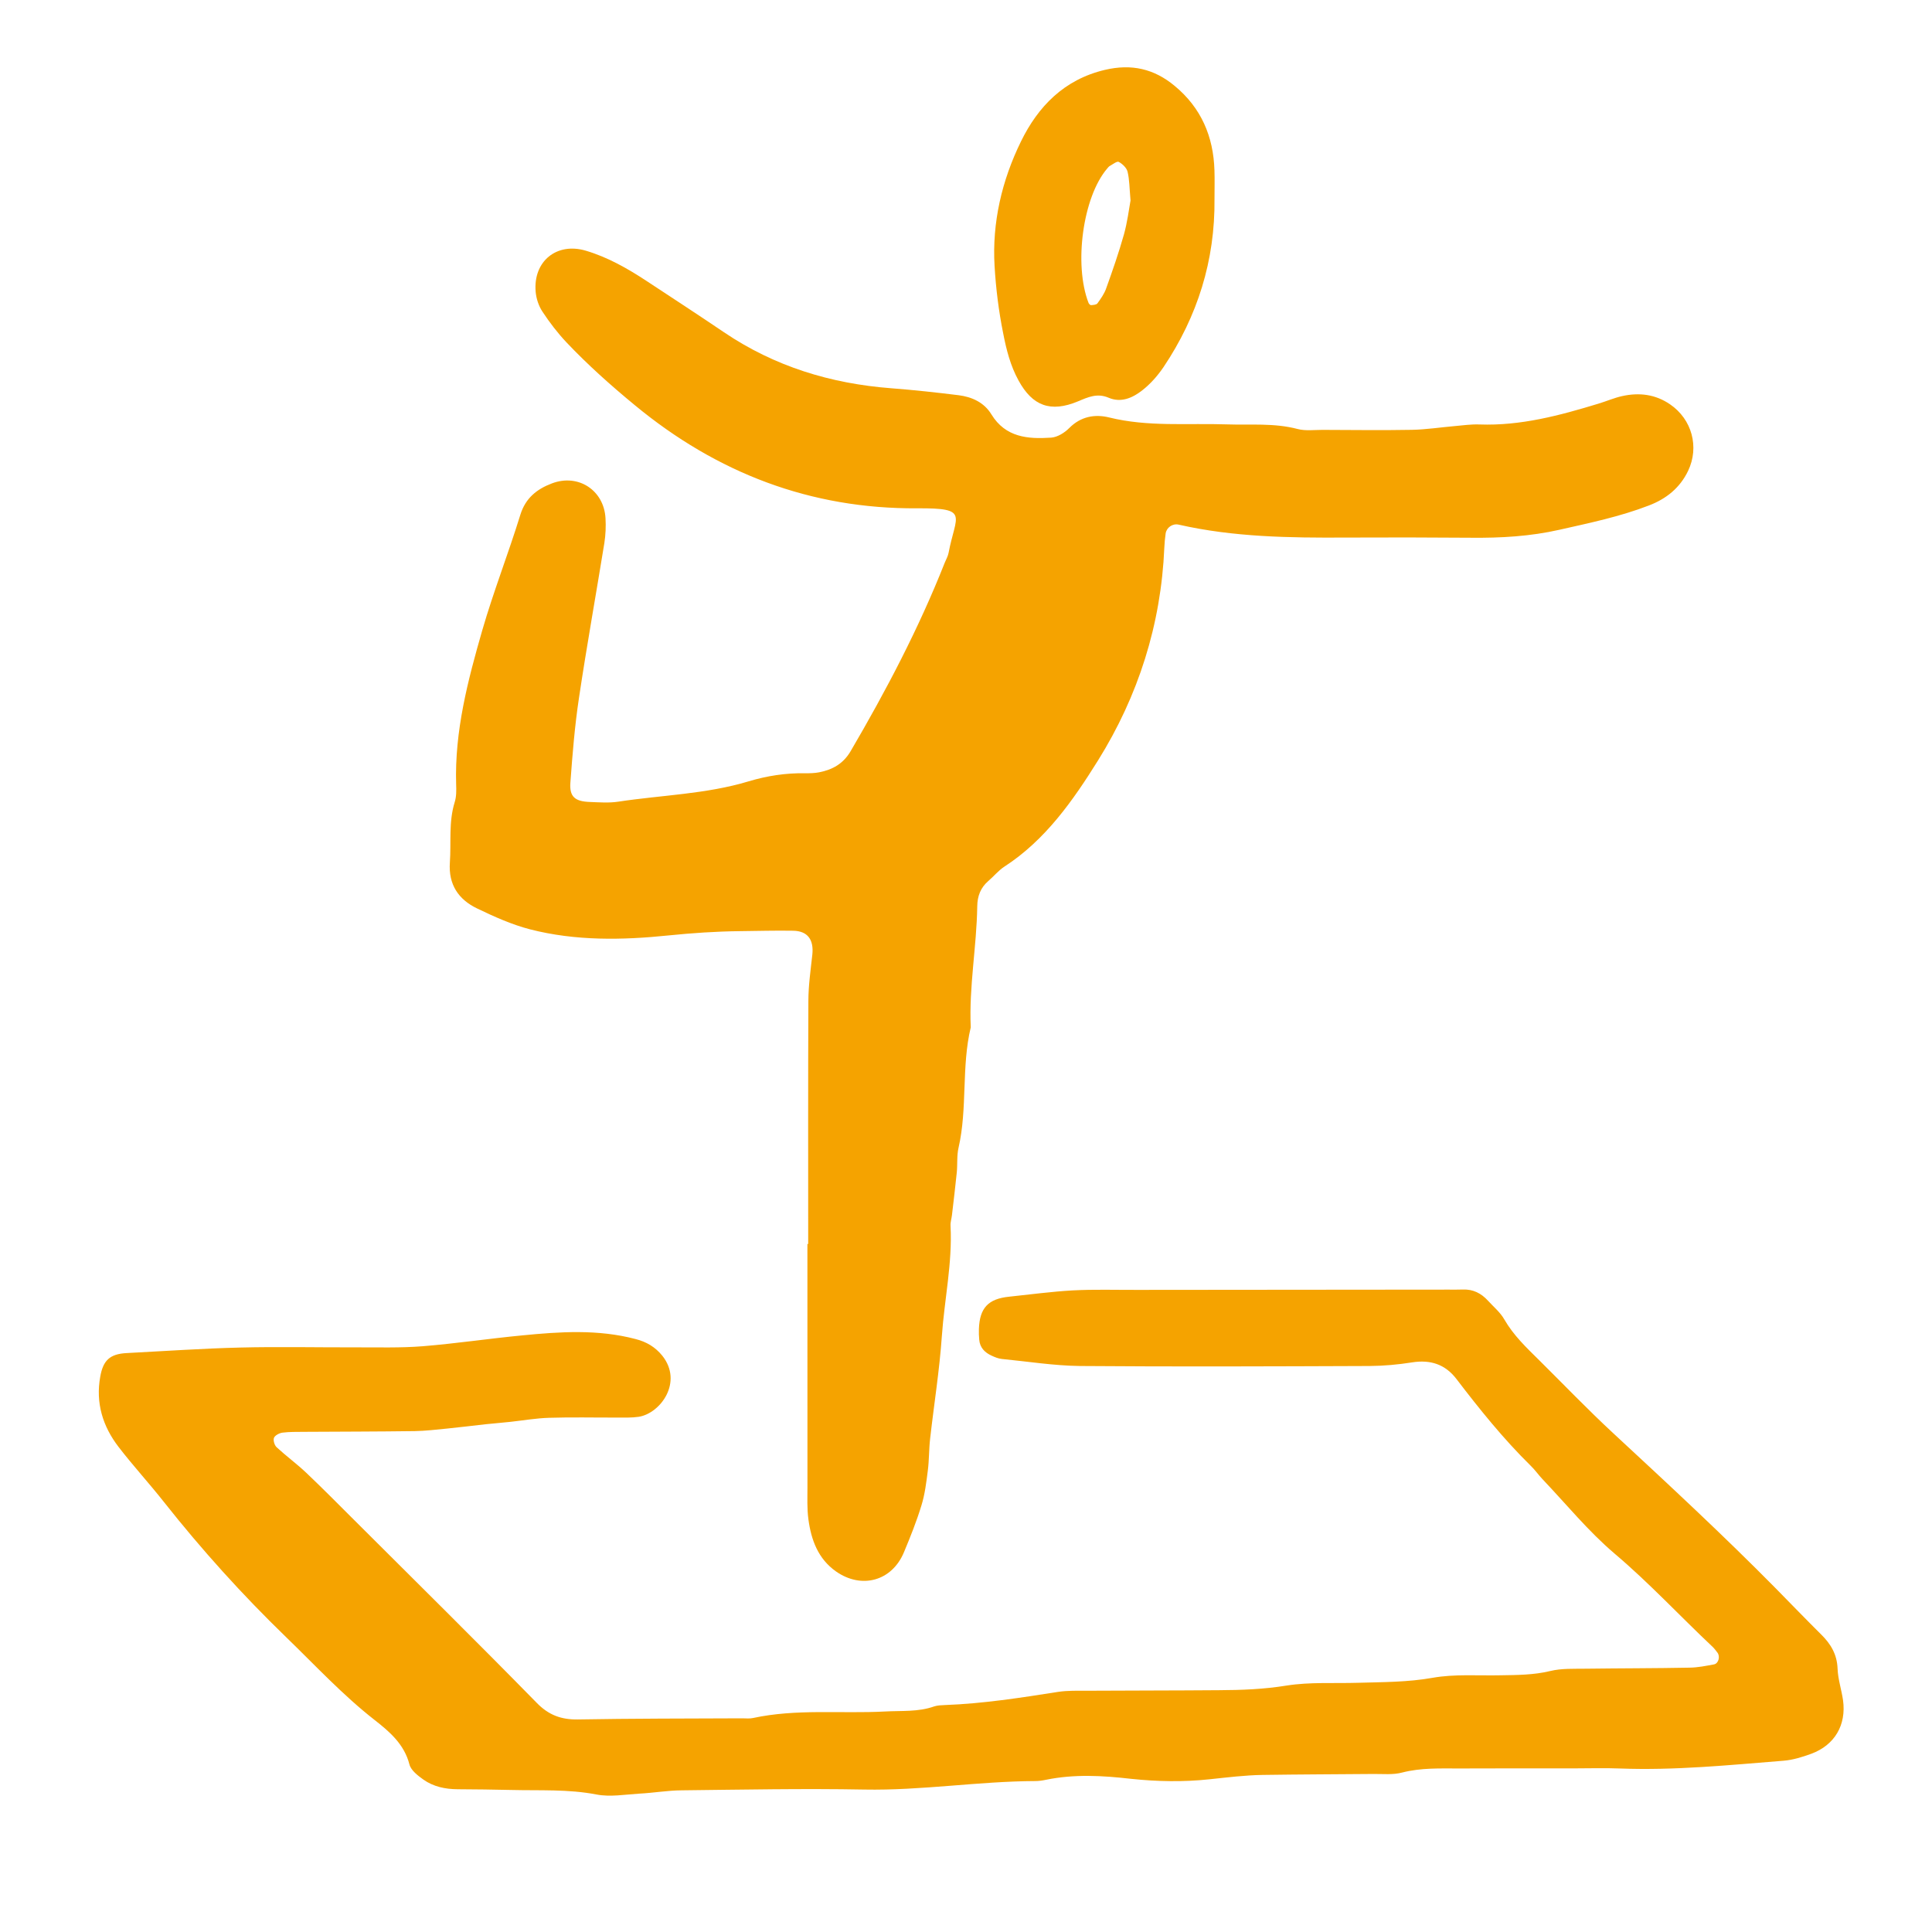 <?xml version="1.0" encoding="utf-8"?>
<!-- Generator: Adobe Illustrator 16.0.0, SVG Export Plug-In . SVG Version: 6.00 Build 0)  -->
<!DOCTYPE svg PUBLIC "-//W3C//DTD SVG 1.1//EN" "http://www.w3.org/Graphics/SVG/1.1/DTD/svg11.dtd">
<svg version="1.1" id="Ebene_1" xmlns="http://www.w3.org/2000/svg" xmlns:xlink="http://www.w3.org/1999/xlink" x="0px" y="0px"
	 width="42.52px" height="42.52px" viewBox="0 0 42.52 42.52" enable-background="new 0 0 42.52 42.52" xml:space="preserve">
<path fill="#F5A300" d="M17.787,27.379c0-1.785-0.004-3.571,0.004-5.354c0.001-0.339,0.05-0.678,0.087-1.015
	c0.035-0.329-0.103-0.52-0.419-0.526c-0.394-0.007-0.786,0.005-1.18,0.009c-0.523,0.006-1.042,0.041-1.564,0.094
	c-1.016,0.105-2.047,0.124-3.05-0.134c-0.401-0.104-0.79-0.279-1.166-0.46c-0.41-0.198-0.632-0.526-0.598-1.011
	c0.031-0.443-0.03-0.89,0.106-1.327c0.039-0.123,0.037-0.261,0.032-0.392c-0.036-1.17,0.257-2.288,0.576-3.395
	c0.247-0.854,0.574-1.687,0.837-2.539c0.115-0.37,0.366-0.566,0.694-0.69c0.577-0.22,1.144,0.147,1.18,0.763
	c0.011,0.182,0.003,0.368-0.025,0.549c-0.184,1.135-0.388,2.268-0.558,3.404c-0.094,0.621-0.144,1.247-0.19,1.873
	c-0.022,0.307,0.102,0.411,0.428,0.422c0.209,0.008,0.423,0.025,0.629-0.007c0.956-0.145,1.931-0.165,2.866-0.447
	c0.403-0.121,0.815-0.185,1.239-0.178c0.105,0.001,0.212-0.001,0.314-0.021c0.295-0.057,0.532-0.191,0.692-0.465
	c0.783-1.337,1.501-2.705,2.071-4.147c0.029-0.072,0.071-0.143,0.085-0.219c0.157-0.833,0.471-0.986-0.69-0.979
	c-2.347,0.016-4.407-0.776-6.215-2.269c-0.528-0.435-1.035-0.887-1.504-1.382c-0.196-0.208-0.373-0.439-0.53-0.678
	c-0.083-0.125-0.136-0.287-0.149-0.436c-0.058-0.671,0.463-1.096,1.106-0.904c0.481,0.143,0.915,0.39,1.332,0.664
	c0.57,0.375,1.141,0.748,1.706,1.13c1.113,0.753,2.349,1.131,3.681,1.233c0.496,0.038,0.99,0.092,1.483,0.153
	c0.294,0.037,0.563,0.159,0.723,0.423c0.311,0.507,0.803,0.545,1.312,0.511c0.141-0.009,0.3-0.109,0.403-0.214
	c0.254-0.254,0.563-0.307,0.873-0.231c0.855,0.212,1.724,0.124,2.586,0.153c0.521,0.018,1.048-0.035,1.565,0.102
	c0.172,0.045,0.365,0.019,0.549,0.019c0.656,0.002,1.312,0.011,1.967-0.001c0.313-0.006,0.624-0.055,0.937-0.082
	c0.182-0.016,0.366-0.043,0.548-0.036c0.908,0.033,1.766-0.198,2.619-0.458c0.176-0.052,0.347-0.129,0.525-0.167
	c0.372-0.082,0.729-0.04,1.053,0.183c0.48,0.329,0.646,0.937,0.396,1.462c-0.18,0.376-0.48,0.616-0.861,0.762
	c-0.639,0.247-1.305,0.385-1.969,0.535c-0.644,0.146-1.294,0.183-1.951,0.176c-0.919-0.007-1.836-0.009-2.757-0.004
	c-1.23,0.007-2.462-0.009-3.672-0.284c-0.137-0.032-0.27,0.064-0.289,0.195c-0.014,0.104-0.025,0.209-0.029,0.313
	c-0.072,1.688-0.572,3.257-1.457,4.678c-0.551,0.883-1.158,1.754-2.064,2.341c-0.13,0.085-0.231,0.212-0.352,0.315
	c-0.17,0.147-0.241,0.332-0.244,0.556c-0.013,0.891-0.184,1.772-0.143,2.665c-0.209,0.873-0.069,1.778-0.269,2.651
	c-0.041,0.178-0.02,0.366-0.039,0.548c-0.031,0.312-0.07,0.624-0.106,0.936c-0.009,0.077-0.036,0.157-0.031,0.233
	c0.043,0.816-0.134,1.617-0.191,2.426c-0.052,0.754-0.173,1.504-0.258,2.257c-0.027,0.233-0.021,0.473-0.051,0.705
	c-0.033,0.259-0.064,0.521-0.141,0.768c-0.107,0.351-0.244,0.693-0.385,1.03c-0.265,0.634-0.932,0.815-1.495,0.421
	c-0.396-0.28-0.546-0.695-0.607-1.147c-0.032-0.232-0.021-0.474-0.021-0.707c-0.002-1.785-0.001-3.57-0.001-5.353H17.787z"/>
<path fill="#F5A300" d="M34.629,38.919c-0.84,0-1.68-0.002-2.52,0.002c-0.418,0-0.836-0.017-1.252,0.09
	c-0.198,0.053-0.416,0.029-0.626,0.031c-0.814,0.007-1.627,0.009-2.441,0.021c-0.393,0.006-0.781,0.055-1.171,0.096
	c-0.569,0.061-1.154,0.051-1.726-0.01c-0.63-0.072-1.249-0.107-1.873,0.021c-0.076,0.016-0.155,0.028-0.233,0.028
	c-1.258,0.005-2.505,0.211-3.767,0.187c-1.338-0.025-2.677,0.002-4.015,0.017c-0.312,0.002-0.624,0.057-0.937,0.073
	c-0.313,0.019-0.639,0.077-0.939,0.019c-0.626-0.121-1.253-0.084-1.881-0.1c-0.394-0.009-0.788-0.014-1.181-0.016
	c-0.269-0.002-0.527-0.056-0.747-0.211c-0.124-0.088-0.276-0.205-0.309-0.335c-0.114-0.445-0.439-0.722-0.764-0.976
	c-0.706-0.552-1.31-1.206-1.951-1.826c-0.962-0.931-1.857-1.923-2.686-2.971c-0.325-0.413-0.681-0.799-1-1.214
	c-0.349-0.454-0.509-0.97-0.403-1.551c0.063-0.353,0.21-0.495,0.576-0.515c0.835-0.043,1.672-0.102,2.508-0.122
	c0.84-0.021,1.679-0.002,2.52-0.004c0.498-0.002,0.999,0.015,1.495-0.025c0.729-0.059,1.454-0.168,2.183-0.238
	c0.834-0.082,1.668-0.139,2.499,0.08c0.244,0.062,0.433,0.177,0.586,0.364c0.467,0.583-0.039,1.271-0.516,1.347
	c-0.155,0.023-0.314,0.017-0.472,0.017c-0.499,0.002-0.998-0.011-1.496,0.005c-0.286,0.008-0.57,0.058-0.856,0.089
	c-0.182,0.02-0.364,0.034-0.547,0.053c-0.285,0.031-0.57,0.068-0.856,0.096c-0.235,0.023-0.47,0.051-0.704,0.055
	c-0.814,0.011-1.627,0.011-2.441,0.016c-0.158,0.002-0.316-0.002-0.471,0.018c-0.069,0.01-0.163,0.06-0.185,0.113
	c-0.022,0.055,0.011,0.165,0.058,0.208c0.21,0.194,0.445,0.366,0.652,0.562c0.362,0.344,0.712,0.698,1.066,1.051
	c1.338,1.335,2.682,2.661,4.006,4.012c0.263,0.27,0.537,0.37,0.9,0.366c1.208-0.021,2.416-0.02,3.622-0.025
	c0.079,0,0.161,0.01,0.235-0.006c0.96-0.208,1.935-0.093,2.902-0.144c0.366-0.021,0.735,0.014,1.091-0.113
	c0.072-0.023,0.156-0.026,0.234-0.029c0.837-0.031,1.665-0.16,2.492-0.29c0.206-0.031,0.417-0.025,0.628-0.025
	c0.971-0.006,1.943-0.004,2.913-0.012c0.497-0.002,0.99-0.021,1.487-0.102c0.515-0.081,1.046-0.045,1.571-0.061
	c0.548-0.016,1.094-0.012,1.644-0.11c0.485-0.086,0.993-0.044,1.492-0.055c0.367-0.006,0.731-0.006,1.095-0.094
	c0.249-0.061,0.521-0.047,0.782-0.051c0.761-0.01,1.521-0.008,2.282-0.023c0.181-0.002,0.363-0.039,0.541-0.072
	c0.1-0.02,0.14-0.176,0.074-0.26c-0.033-0.042-0.063-0.085-0.101-0.122c-0.725-0.682-1.4-1.412-2.164-2.058
	c-0.576-0.49-1.062-1.087-1.585-1.637c-0.091-0.097-0.166-0.206-0.26-0.296c-0.6-0.59-1.125-1.243-1.633-1.908
	c-0.248-0.324-0.572-0.429-0.974-0.366c-0.309,0.049-0.624,0.078-0.937,0.08c-2.126,0.008-4.251,0.017-6.377,0
	c-0.574-0.007-1.146-0.099-1.718-0.155c-0.077-0.008-0.152-0.039-0.223-0.072c-0.151-0.068-0.26-0.177-0.274-0.353
	c-0.007-0.078-0.01-0.156-0.007-0.236c0.017-0.461,0.204-0.662,0.663-0.709c0.468-0.049,0.937-0.113,1.405-0.139
	c0.472-0.025,0.944-0.009,1.417-0.011c2.283-0.002,4.567-0.004,6.851-0.006c0.104,0,0.209,0.002,0.314-0.002
	c0.227-0.009,0.406,0.083,0.555,0.247c0.124,0.136,0.272,0.257,0.36,0.414c0.201,0.348,0.484,0.617,0.765,0.894
	c0.54,0.535,1.069,1.087,1.627,1.604c1.211,1.123,2.422,2.244,3.583,3.421c0.332,0.337,0.66,0.678,0.995,1.01
	c0.214,0.21,0.352,0.442,0.363,0.756c0.009,0.232,0.086,0.46,0.12,0.693c0.075,0.546-0.184,0.987-0.698,1.178
	c-0.196,0.071-0.401,0.136-0.607,0.153c-1.2,0.096-2.399,0.217-3.608,0.171C35.312,38.908,34.971,38.919,34.629,38.919
	L34.629,38.919z"/>
<path fill="#F5A300" d="M24.881,4.412c-0.024-0.273-0.023-0.458-0.065-0.633c-0.021-0.084-0.112-0.172-0.194-0.216
	c-0.039-0.021-0.132,0.054-0.196,0.089c-0.023,0.011-0.039,0.035-0.056,0.054c-0.538,0.624-0.742,2.117-0.412,2.963
	c0.01,0.021,0.039,0.05,0.055,0.047c0.049-0.004,0.116-0.008,0.139-0.039c0.075-0.104,0.153-0.212,0.194-0.333
	c0.141-0.392,0.277-0.784,0.39-1.184C24.811,4.89,24.846,4.607,24.881,4.412 M26.729,4.38c0.014,1.349-0.373,2.582-1.121,3.698
	c-0.131,0.193-0.292,0.376-0.476,0.518c-0.208,0.162-0.462,0.274-0.734,0.157c-0.249-0.106-0.45-0.014-0.673,0.08
	c-0.604,0.252-1.002,0.1-1.307-0.456c-0.182-0.329-0.271-0.688-0.34-1.043c-0.098-0.487-0.16-0.983-0.189-1.478
	c-0.057-0.961,0.162-1.886,0.579-2.739c0.377-0.774,0.952-1.367,1.848-1.579C24.9,1.4,25.398,1.512,25.852,1.89
	c0.585,0.484,0.853,1.114,0.876,1.858C26.735,3.959,26.729,4.169,26.729,4.38"/>
<rect x="2.176" y="1.481" fill="none" width="38.403" height="38.039"/>
</svg>
